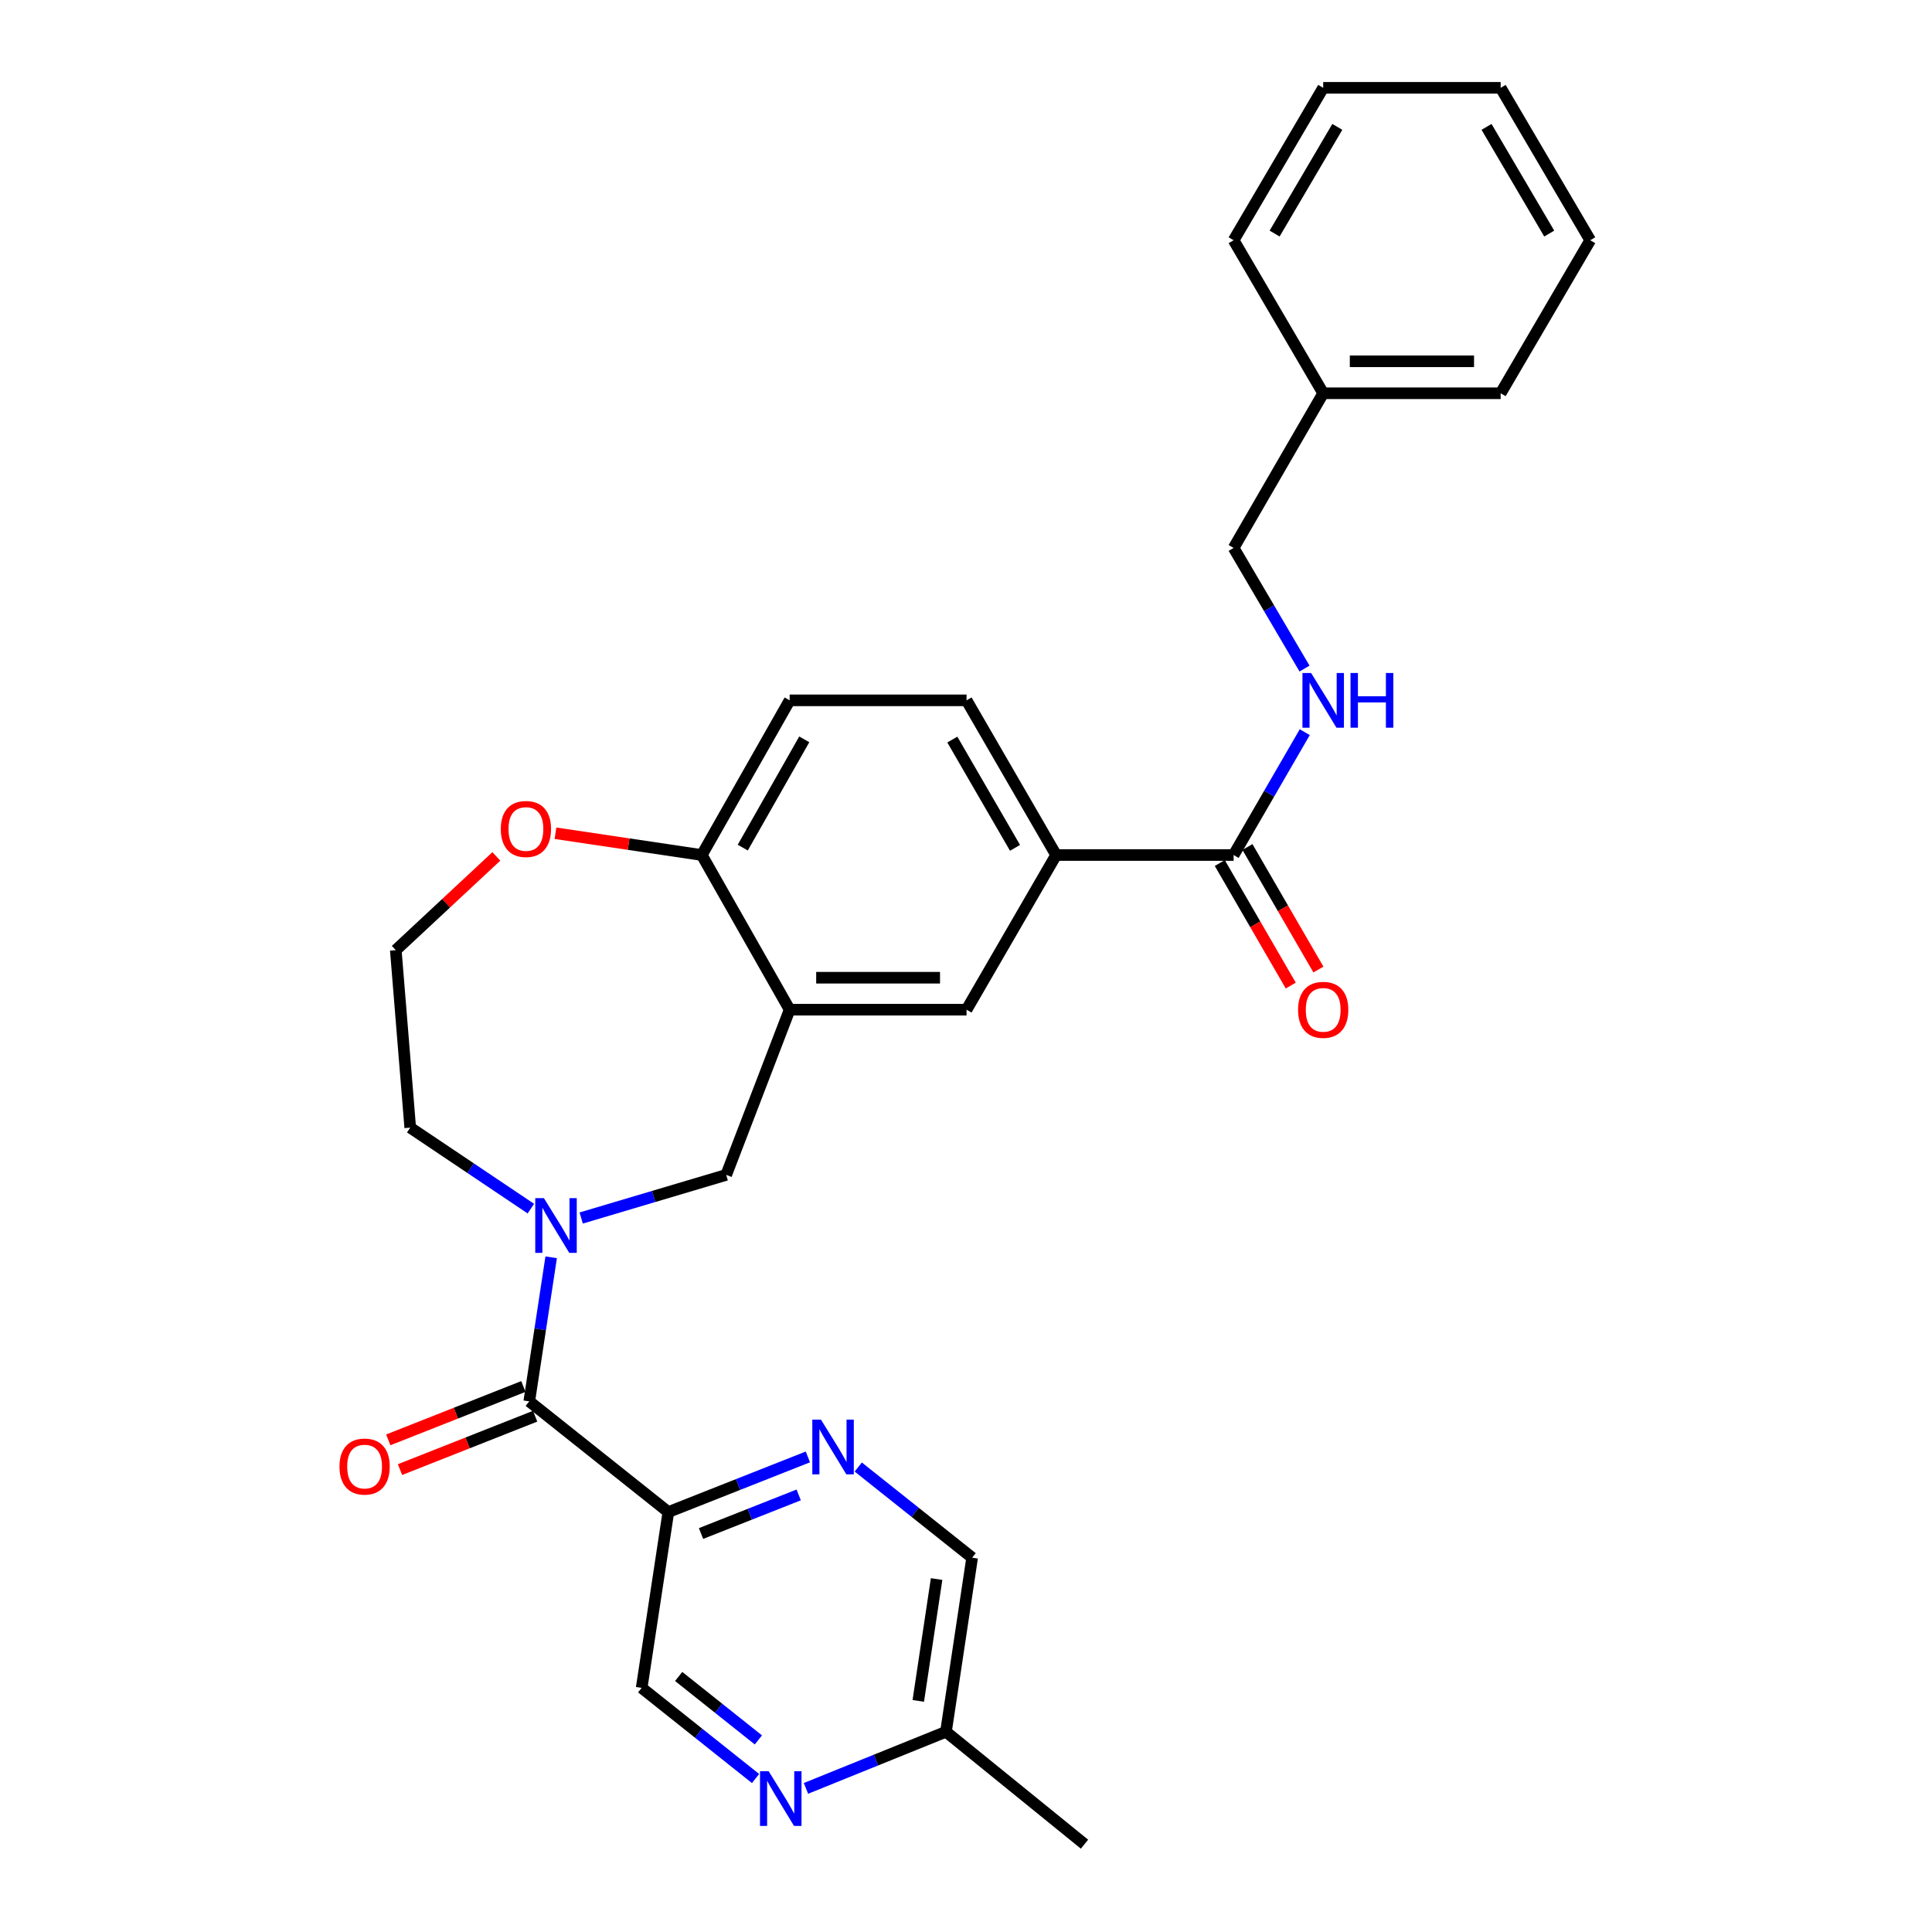 <?xml version='1.0' encoding='iso-8859-1'?>
<svg version='1.1' baseProfile='full'
              xmlns='http://www.w3.org/2000/svg'
                      xmlns:rdkit='http://www.rdkit.org/xml'
                      xmlns:xlink='http://www.w3.org/1999/xlink'
                  xml:space='preserve'
width='1000px' height='1000px' viewBox='0 0 1000 1000'>
<!-- END OF HEADER -->
<rect style='opacity:1.0;fill:#FFFFFF;stroke:none' width='1000' height='1000' x='0' y='0'> </rect>
<path class='bond-0' d='M 285.283,650.782 L 279.614,688.06' style='fill:none;fill-rule:evenodd;stroke:#0000FF;stroke-width:6px;stroke-linecap:butt;stroke-linejoin:miter;stroke-opacity:1' />
<path class='bond-0' d='M 279.614,688.06 L 273.944,725.338' style='fill:none;fill-rule:evenodd;stroke:#000000;stroke-width:6px;stroke-linecap:butt;stroke-linejoin:miter;stroke-opacity:1' />
<path class='bond-4' d='M 300.825,630.443 L 338.353,619.283' style='fill:none;fill-rule:evenodd;stroke:#0000FF;stroke-width:6px;stroke-linecap:butt;stroke-linejoin:miter;stroke-opacity:1' />
<path class='bond-4' d='M 338.353,619.283 L 375.881,608.124' style='fill:none;fill-rule:evenodd;stroke:#000000;stroke-width:6px;stroke-linecap:butt;stroke-linejoin:miter;stroke-opacity:1' />
<path class='bond-20' d='M 274.775,625.585 L 243.553,604.624' style='fill:none;fill-rule:evenodd;stroke:#0000FF;stroke-width:6px;stroke-linecap:butt;stroke-linejoin:miter;stroke-opacity:1' />
<path class='bond-20' d='M 243.553,604.624 L 212.331,583.664' style='fill:none;fill-rule:evenodd;stroke:#000000;stroke-width:6px;stroke-linecap:butt;stroke-linejoin:miter;stroke-opacity:1' />
<path class='bond-1' d='M 273.944,725.338 L 345.934,782.64' style='fill:none;fill-rule:evenodd;stroke:#000000;stroke-width:6px;stroke-linecap:butt;stroke-linejoin:miter;stroke-opacity:1' />
<path class='bond-12' d='M 270.904,717.644 L 235.936,731.458' style='fill:none;fill-rule:evenodd;stroke:#000000;stroke-width:6px;stroke-linecap:butt;stroke-linejoin:miter;stroke-opacity:1' />
<path class='bond-12' d='M 235.936,731.458 L 200.969,745.273' style='fill:none;fill-rule:evenodd;stroke:#FF0000;stroke-width:6px;stroke-linecap:butt;stroke-linejoin:miter;stroke-opacity:1' />
<path class='bond-12' d='M 276.984,733.032 L 242.016,746.846' style='fill:none;fill-rule:evenodd;stroke:#000000;stroke-width:6px;stroke-linecap:butt;stroke-linejoin:miter;stroke-opacity:1' />
<path class='bond-12' d='M 242.016,746.846 L 207.048,760.661' style='fill:none;fill-rule:evenodd;stroke:#FF0000;stroke-width:6px;stroke-linecap:butt;stroke-linejoin:miter;stroke-opacity:1' />
<path class='bond-3' d='M 345.934,782.64 L 382.046,768.37' style='fill:none;fill-rule:evenodd;stroke:#000000;stroke-width:6px;stroke-linecap:butt;stroke-linejoin:miter;stroke-opacity:1' />
<path class='bond-3' d='M 382.046,768.37 L 418.157,754.101' style='fill:none;fill-rule:evenodd;stroke:#0000FF;stroke-width:6px;stroke-linecap:butt;stroke-linejoin:miter;stroke-opacity:1' />
<path class='bond-3' d='M 362.848,793.746 L 388.126,783.758' style='fill:none;fill-rule:evenodd;stroke:#000000;stroke-width:6px;stroke-linecap:butt;stroke-linejoin:miter;stroke-opacity:1' />
<path class='bond-3' d='M 388.126,783.758 L 413.404,773.769' style='fill:none;fill-rule:evenodd;stroke:#0000FF;stroke-width:6px;stroke-linecap:butt;stroke-linejoin:miter;stroke-opacity:1' />
<path class='bond-11' d='M 345.934,782.64 L 332.128,873.639' style='fill:none;fill-rule:evenodd;stroke:#000000;stroke-width:6px;stroke-linecap:butt;stroke-linejoin:miter;stroke-opacity:1' />
<path class='bond-2' d='M 408.724,522.612 L 375.881,608.124' style='fill:none;fill-rule:evenodd;stroke:#000000;stroke-width:6px;stroke-linecap:butt;stroke-linejoin:miter;stroke-opacity:1' />
<path class='bond-7' d='M 408.724,522.612 L 500.284,522.612' style='fill:none;fill-rule:evenodd;stroke:#000000;stroke-width:6px;stroke-linecap:butt;stroke-linejoin:miter;stroke-opacity:1' />
<path class='bond-7' d='M 422.458,506.067 L 486.55,506.067' style='fill:none;fill-rule:evenodd;stroke:#000000;stroke-width:6px;stroke-linecap:butt;stroke-linejoin:miter;stroke-opacity:1' />
<path class='bond-9' d='M 408.724,522.612 L 363.243,442.56' style='fill:none;fill-rule:evenodd;stroke:#000000;stroke-width:6px;stroke-linecap:butt;stroke-linejoin:miter;stroke-opacity:1' />
<path class='bond-17' d='M 444.229,759.331 L 473.704,782.792' style='fill:none;fill-rule:evenodd;stroke:#0000FF;stroke-width:6px;stroke-linecap:butt;stroke-linejoin:miter;stroke-opacity:1' />
<path class='bond-17' d='M 473.704,782.792 L 503.179,806.254' style='fill:none;fill-rule:evenodd;stroke:#000000;stroke-width:6px;stroke-linecap:butt;stroke-linejoin:miter;stroke-opacity:1' />
<path class='bond-5' d='M 638.52,442.56 L 546.647,442.56' style='fill:none;fill-rule:evenodd;stroke:#000000;stroke-width:6px;stroke-linecap:butt;stroke-linejoin:miter;stroke-opacity:1' />
<path class='bond-10' d='M 638.52,442.56 L 656.932,410.766' style='fill:none;fill-rule:evenodd;stroke:#000000;stroke-width:6px;stroke-linecap:butt;stroke-linejoin:miter;stroke-opacity:1' />
<path class='bond-10' d='M 656.932,410.766 L 675.344,378.972' style='fill:none;fill-rule:evenodd;stroke:#0000FF;stroke-width:6px;stroke-linecap:butt;stroke-linejoin:miter;stroke-opacity:1' />
<path class='bond-14' d='M 631.361,446.706 L 649.726,478.416' style='fill:none;fill-rule:evenodd;stroke:#000000;stroke-width:6px;stroke-linecap:butt;stroke-linejoin:miter;stroke-opacity:1' />
<path class='bond-14' d='M 649.726,478.416 L 668.091,510.125' style='fill:none;fill-rule:evenodd;stroke:#FF0000;stroke-width:6px;stroke-linecap:butt;stroke-linejoin:miter;stroke-opacity:1' />
<path class='bond-14' d='M 645.678,438.414 L 664.044,470.124' style='fill:none;fill-rule:evenodd;stroke:#000000;stroke-width:6px;stroke-linecap:butt;stroke-linejoin:miter;stroke-opacity:1' />
<path class='bond-14' d='M 664.044,470.124 L 682.409,501.833' style='fill:none;fill-rule:evenodd;stroke:#FF0000;stroke-width:6px;stroke-linecap:butt;stroke-linejoin:miter;stroke-opacity:1' />
<path class='bond-6' d='M 546.647,442.56 L 500.284,522.612' style='fill:none;fill-rule:evenodd;stroke:#000000;stroke-width:6px;stroke-linecap:butt;stroke-linejoin:miter;stroke-opacity:1' />
<path class='bond-30' d='M 546.647,442.56 L 500.284,362.499' style='fill:none;fill-rule:evenodd;stroke:#000000;stroke-width:6px;stroke-linecap:butt;stroke-linejoin:miter;stroke-opacity:1' />
<path class='bond-30' d='M 525.375,438.843 L 492.92,382.8' style='fill:none;fill-rule:evenodd;stroke:#000000;stroke-width:6px;stroke-linecap:butt;stroke-linejoin:miter;stroke-opacity:1' />
<path class='bond-8' d='M 391.078,920.561 L 361.603,897.1' style='fill:none;fill-rule:evenodd;stroke:#0000FF;stroke-width:6px;stroke-linecap:butt;stroke-linejoin:miter;stroke-opacity:1' />
<path class='bond-8' d='M 361.603,897.1 L 332.128,873.639' style='fill:none;fill-rule:evenodd;stroke:#000000;stroke-width:6px;stroke-linecap:butt;stroke-linejoin:miter;stroke-opacity:1' />
<path class='bond-8' d='M 392.54,900.578 L 371.907,884.155' style='fill:none;fill-rule:evenodd;stroke:#0000FF;stroke-width:6px;stroke-linecap:butt;stroke-linejoin:miter;stroke-opacity:1' />
<path class='bond-8' d='M 371.907,884.155 L 351.275,867.732' style='fill:none;fill-rule:evenodd;stroke:#000000;stroke-width:6px;stroke-linecap:butt;stroke-linejoin:miter;stroke-opacity:1' />
<path class='bond-18' d='M 417.165,925.665 L 453.398,911.013' style='fill:none;fill-rule:evenodd;stroke:#0000FF;stroke-width:6px;stroke-linecap:butt;stroke-linejoin:miter;stroke-opacity:1' />
<path class='bond-18' d='M 453.398,911.013 L 489.63,896.361' style='fill:none;fill-rule:evenodd;stroke:#000000;stroke-width:6px;stroke-linecap:butt;stroke-linejoin:miter;stroke-opacity:1' />
<path class='bond-16' d='M 363.243,442.56 L 408.724,362.499' style='fill:none;fill-rule:evenodd;stroke:#000000;stroke-width:6px;stroke-linecap:butt;stroke-linejoin:miter;stroke-opacity:1' />
<path class='bond-16' d='M 384.451,438.724 L 416.288,382.681' style='fill:none;fill-rule:evenodd;stroke:#000000;stroke-width:6px;stroke-linecap:butt;stroke-linejoin:miter;stroke-opacity:1' />
<path class='bond-29' d='M 363.243,442.56 L 325.38,436.921' style='fill:none;fill-rule:evenodd;stroke:#000000;stroke-width:6px;stroke-linecap:butt;stroke-linejoin:miter;stroke-opacity:1' />
<path class='bond-29' d='M 325.38,436.921 L 287.517,431.281' style='fill:none;fill-rule:evenodd;stroke:#FF0000;stroke-width:6px;stroke-linecap:butt;stroke-linejoin:miter;stroke-opacity:1' />
<path class='bond-19' d='M 675.217,346.052 L 656.869,314.829' style='fill:none;fill-rule:evenodd;stroke:#0000FF;stroke-width:6px;stroke-linecap:butt;stroke-linejoin:miter;stroke-opacity:1' />
<path class='bond-19' d='M 656.869,314.829 L 638.52,283.606' style='fill:none;fill-rule:evenodd;stroke:#000000;stroke-width:6px;stroke-linecap:butt;stroke-linejoin:miter;stroke-opacity:1' />
<path class='bond-13' d='M 256.914,443.267 L 230.886,467.529' style='fill:none;fill-rule:evenodd;stroke:#FF0000;stroke-width:6px;stroke-linecap:butt;stroke-linejoin:miter;stroke-opacity:1' />
<path class='bond-13' d='M 230.886,467.529 L 204.858,491.792' style='fill:none;fill-rule:evenodd;stroke:#000000;stroke-width:6px;stroke-linecap:butt;stroke-linejoin:miter;stroke-opacity:1' />
<path class='bond-15' d='M 500.284,362.499 L 408.724,362.499' style='fill:none;fill-rule:evenodd;stroke:#000000;stroke-width:6px;stroke-linecap:butt;stroke-linejoin:miter;stroke-opacity:1' />
<path class='bond-31' d='M 503.179,806.254 L 489.63,896.361' style='fill:none;fill-rule:evenodd;stroke:#000000;stroke-width:6px;stroke-linecap:butt;stroke-linejoin:miter;stroke-opacity:1' />
<path class='bond-31' d='M 484.785,817.31 L 475.301,880.385' style='fill:none;fill-rule:evenodd;stroke:#000000;stroke-width:6px;stroke-linecap:butt;stroke-linejoin:miter;stroke-opacity:1' />
<path class='bond-23' d='M 489.63,896.361 L 561.336,954.545' style='fill:none;fill-rule:evenodd;stroke:#000000;stroke-width:6px;stroke-linecap:butt;stroke-linejoin:miter;stroke-opacity:1' />
<path class='bond-22' d='M 638.52,283.606 L 684.883,203.554' style='fill:none;fill-rule:evenodd;stroke:#000000;stroke-width:6px;stroke-linecap:butt;stroke-linejoin:miter;stroke-opacity:1' />
<path class='bond-21' d='M 212.331,583.664 L 204.858,491.792' style='fill:none;fill-rule:evenodd;stroke:#000000;stroke-width:6px;stroke-linecap:butt;stroke-linejoin:miter;stroke-opacity:1' />
<path class='bond-24' d='M 684.883,203.554 L 776.737,203.554' style='fill:none;fill-rule:evenodd;stroke:#000000;stroke-width:6px;stroke-linecap:butt;stroke-linejoin:miter;stroke-opacity:1' />
<path class='bond-24' d='M 698.661,187.009 L 762.959,187.009' style='fill:none;fill-rule:evenodd;stroke:#000000;stroke-width:6px;stroke-linecap:butt;stroke-linejoin:miter;stroke-opacity:1' />
<path class='bond-25' d='M 684.883,203.554 L 638.52,124.348' style='fill:none;fill-rule:evenodd;stroke:#000000;stroke-width:6px;stroke-linecap:butt;stroke-linejoin:miter;stroke-opacity:1' />
<path class='bond-27' d='M 776.737,203.554 L 823.101,124.348' style='fill:none;fill-rule:evenodd;stroke:#000000;stroke-width:6px;stroke-linecap:butt;stroke-linejoin:miter;stroke-opacity:1' />
<path class='bond-26' d='M 638.52,124.348 L 684.883,45.455' style='fill:none;fill-rule:evenodd;stroke:#000000;stroke-width:6px;stroke-linecap:butt;stroke-linejoin:miter;stroke-opacity:1' />
<path class='bond-26' d='M 659.739,120.897 L 692.193,65.671' style='fill:none;fill-rule:evenodd;stroke:#000000;stroke-width:6px;stroke-linecap:butt;stroke-linejoin:miter;stroke-opacity:1' />
<path class='bond-28' d='M 684.883,45.455 L 776.737,45.455' style='fill:none;fill-rule:evenodd;stroke:#000000;stroke-width:6px;stroke-linecap:butt;stroke-linejoin:miter;stroke-opacity:1' />
<path class='bond-32' d='M 823.101,124.348 L 776.737,45.455' style='fill:none;fill-rule:evenodd;stroke:#000000;stroke-width:6px;stroke-linecap:butt;stroke-linejoin:miter;stroke-opacity:1' />
<path class='bond-32' d='M 801.882,120.897 L 769.427,65.671' style='fill:none;fill-rule:evenodd;stroke:#000000;stroke-width:6px;stroke-linecap:butt;stroke-linejoin:miter;stroke-opacity:1' />
<path  class='atom-0' d='M 281.527 620.16
L 290.807 635.16
Q 291.727 636.64, 293.207 639.32
Q 294.687 642, 294.767 642.16
L 294.767 620.16
L 298.527 620.16
L 298.527 648.48
L 294.647 648.48
L 284.687 632.08
Q 283.527 630.16, 282.287 627.96
Q 281.087 625.76, 280.727 625.08
L 280.727 648.48
L 277.047 648.48
L 277.047 620.16
L 281.527 620.16
' fill='#0000FF'/>
<path  class='atom-4' d='M 424.929 734.792
L 434.209 749.792
Q 435.129 751.272, 436.609 753.952
Q 438.089 756.632, 438.169 756.792
L 438.169 734.792
L 441.929 734.792
L 441.929 763.112
L 438.049 763.112
L 428.089 746.712
Q 426.929 744.792, 425.689 742.592
Q 424.489 740.392, 424.129 739.712
L 424.129 763.112
L 420.449 763.112
L 420.449 734.792
L 424.929 734.792
' fill='#0000FF'/>
<path  class='atom-9' d='M 397.859 916.781
L 407.139 931.781
Q 408.059 933.261, 409.539 935.941
Q 411.019 938.621, 411.099 938.781
L 411.099 916.781
L 414.859 916.781
L 414.859 945.101
L 410.979 945.101
L 401.019 928.701
Q 399.859 926.781, 398.619 924.581
Q 397.419 922.381, 397.059 921.701
L 397.059 945.101
L 393.379 945.101
L 393.379 916.781
L 397.859 916.781
' fill='#0000FF'/>
<path  class='atom-11' d='M 678.623 348.339
L 687.903 363.339
Q 688.823 364.819, 690.303 367.499
Q 691.783 370.179, 691.863 370.339
L 691.863 348.339
L 695.623 348.339
L 695.623 376.659
L 691.743 376.659
L 681.783 360.259
Q 680.623 358.339, 679.383 356.139
Q 678.183 353.939, 677.823 353.259
L 677.823 376.659
L 674.143 376.659
L 674.143 348.339
L 678.623 348.339
' fill='#0000FF'/>
<path  class='atom-11' d='M 699.023 348.339
L 702.863 348.339
L 702.863 360.379
L 717.343 360.379
L 717.343 348.339
L 721.183 348.339
L 721.183 376.659
L 717.343 376.659
L 717.343 363.579
L 702.863 363.579
L 702.863 376.659
L 699.023 376.659
L 699.023 348.339
' fill='#0000FF'/>
<path  class='atom-13' d='M 175.717 759.088
Q 175.717 752.288, 179.077 748.488
Q 182.437 744.688, 188.717 744.688
Q 194.997 744.688, 198.357 748.488
Q 201.717 752.288, 201.717 759.088
Q 201.717 765.968, 198.317 769.888
Q 194.917 773.768, 188.717 773.768
Q 182.477 773.768, 179.077 769.888
Q 175.717 766.008, 175.717 759.088
M 188.717 770.568
Q 193.037 770.568, 195.357 767.688
Q 197.717 764.768, 197.717 759.088
Q 197.717 753.528, 195.357 750.728
Q 193.037 747.888, 188.717 747.888
Q 184.397 747.888, 182.037 750.688
Q 179.717 753.488, 179.717 759.088
Q 179.717 764.808, 182.037 767.688
Q 184.397 770.568, 188.717 770.568
' fill='#FF0000'/>
<path  class='atom-14' d='M 259.216 429.082
Q 259.216 422.282, 262.576 418.482
Q 265.936 414.682, 272.216 414.682
Q 278.496 414.682, 281.856 418.482
Q 285.216 422.282, 285.216 429.082
Q 285.216 435.962, 281.816 439.882
Q 278.416 443.762, 272.216 443.762
Q 265.976 443.762, 262.576 439.882
Q 259.216 436.002, 259.216 429.082
M 272.216 440.562
Q 276.536 440.562, 278.856 437.682
Q 281.216 434.762, 281.216 429.082
Q 281.216 423.522, 278.856 420.722
Q 276.536 417.882, 272.216 417.882
Q 267.896 417.882, 265.536 420.682
Q 263.216 423.482, 263.216 429.082
Q 263.216 434.802, 265.536 437.682
Q 267.896 440.562, 272.216 440.562
' fill='#FF0000'/>
<path  class='atom-15' d='M 671.883 522.692
Q 671.883 515.892, 675.243 512.092
Q 678.603 508.292, 684.883 508.292
Q 691.163 508.292, 694.523 512.092
Q 697.883 515.892, 697.883 522.692
Q 697.883 529.572, 694.483 533.492
Q 691.083 537.372, 684.883 537.372
Q 678.643 537.372, 675.243 533.492
Q 671.883 529.612, 671.883 522.692
M 684.883 534.172
Q 689.203 534.172, 691.523 531.292
Q 693.883 528.372, 693.883 522.692
Q 693.883 517.132, 691.523 514.332
Q 689.203 511.492, 684.883 511.492
Q 680.563 511.492, 678.203 514.292
Q 675.883 517.092, 675.883 522.692
Q 675.883 528.412, 678.203 531.292
Q 680.563 534.172, 684.883 534.172
' fill='#FF0000'/>
</svg>

